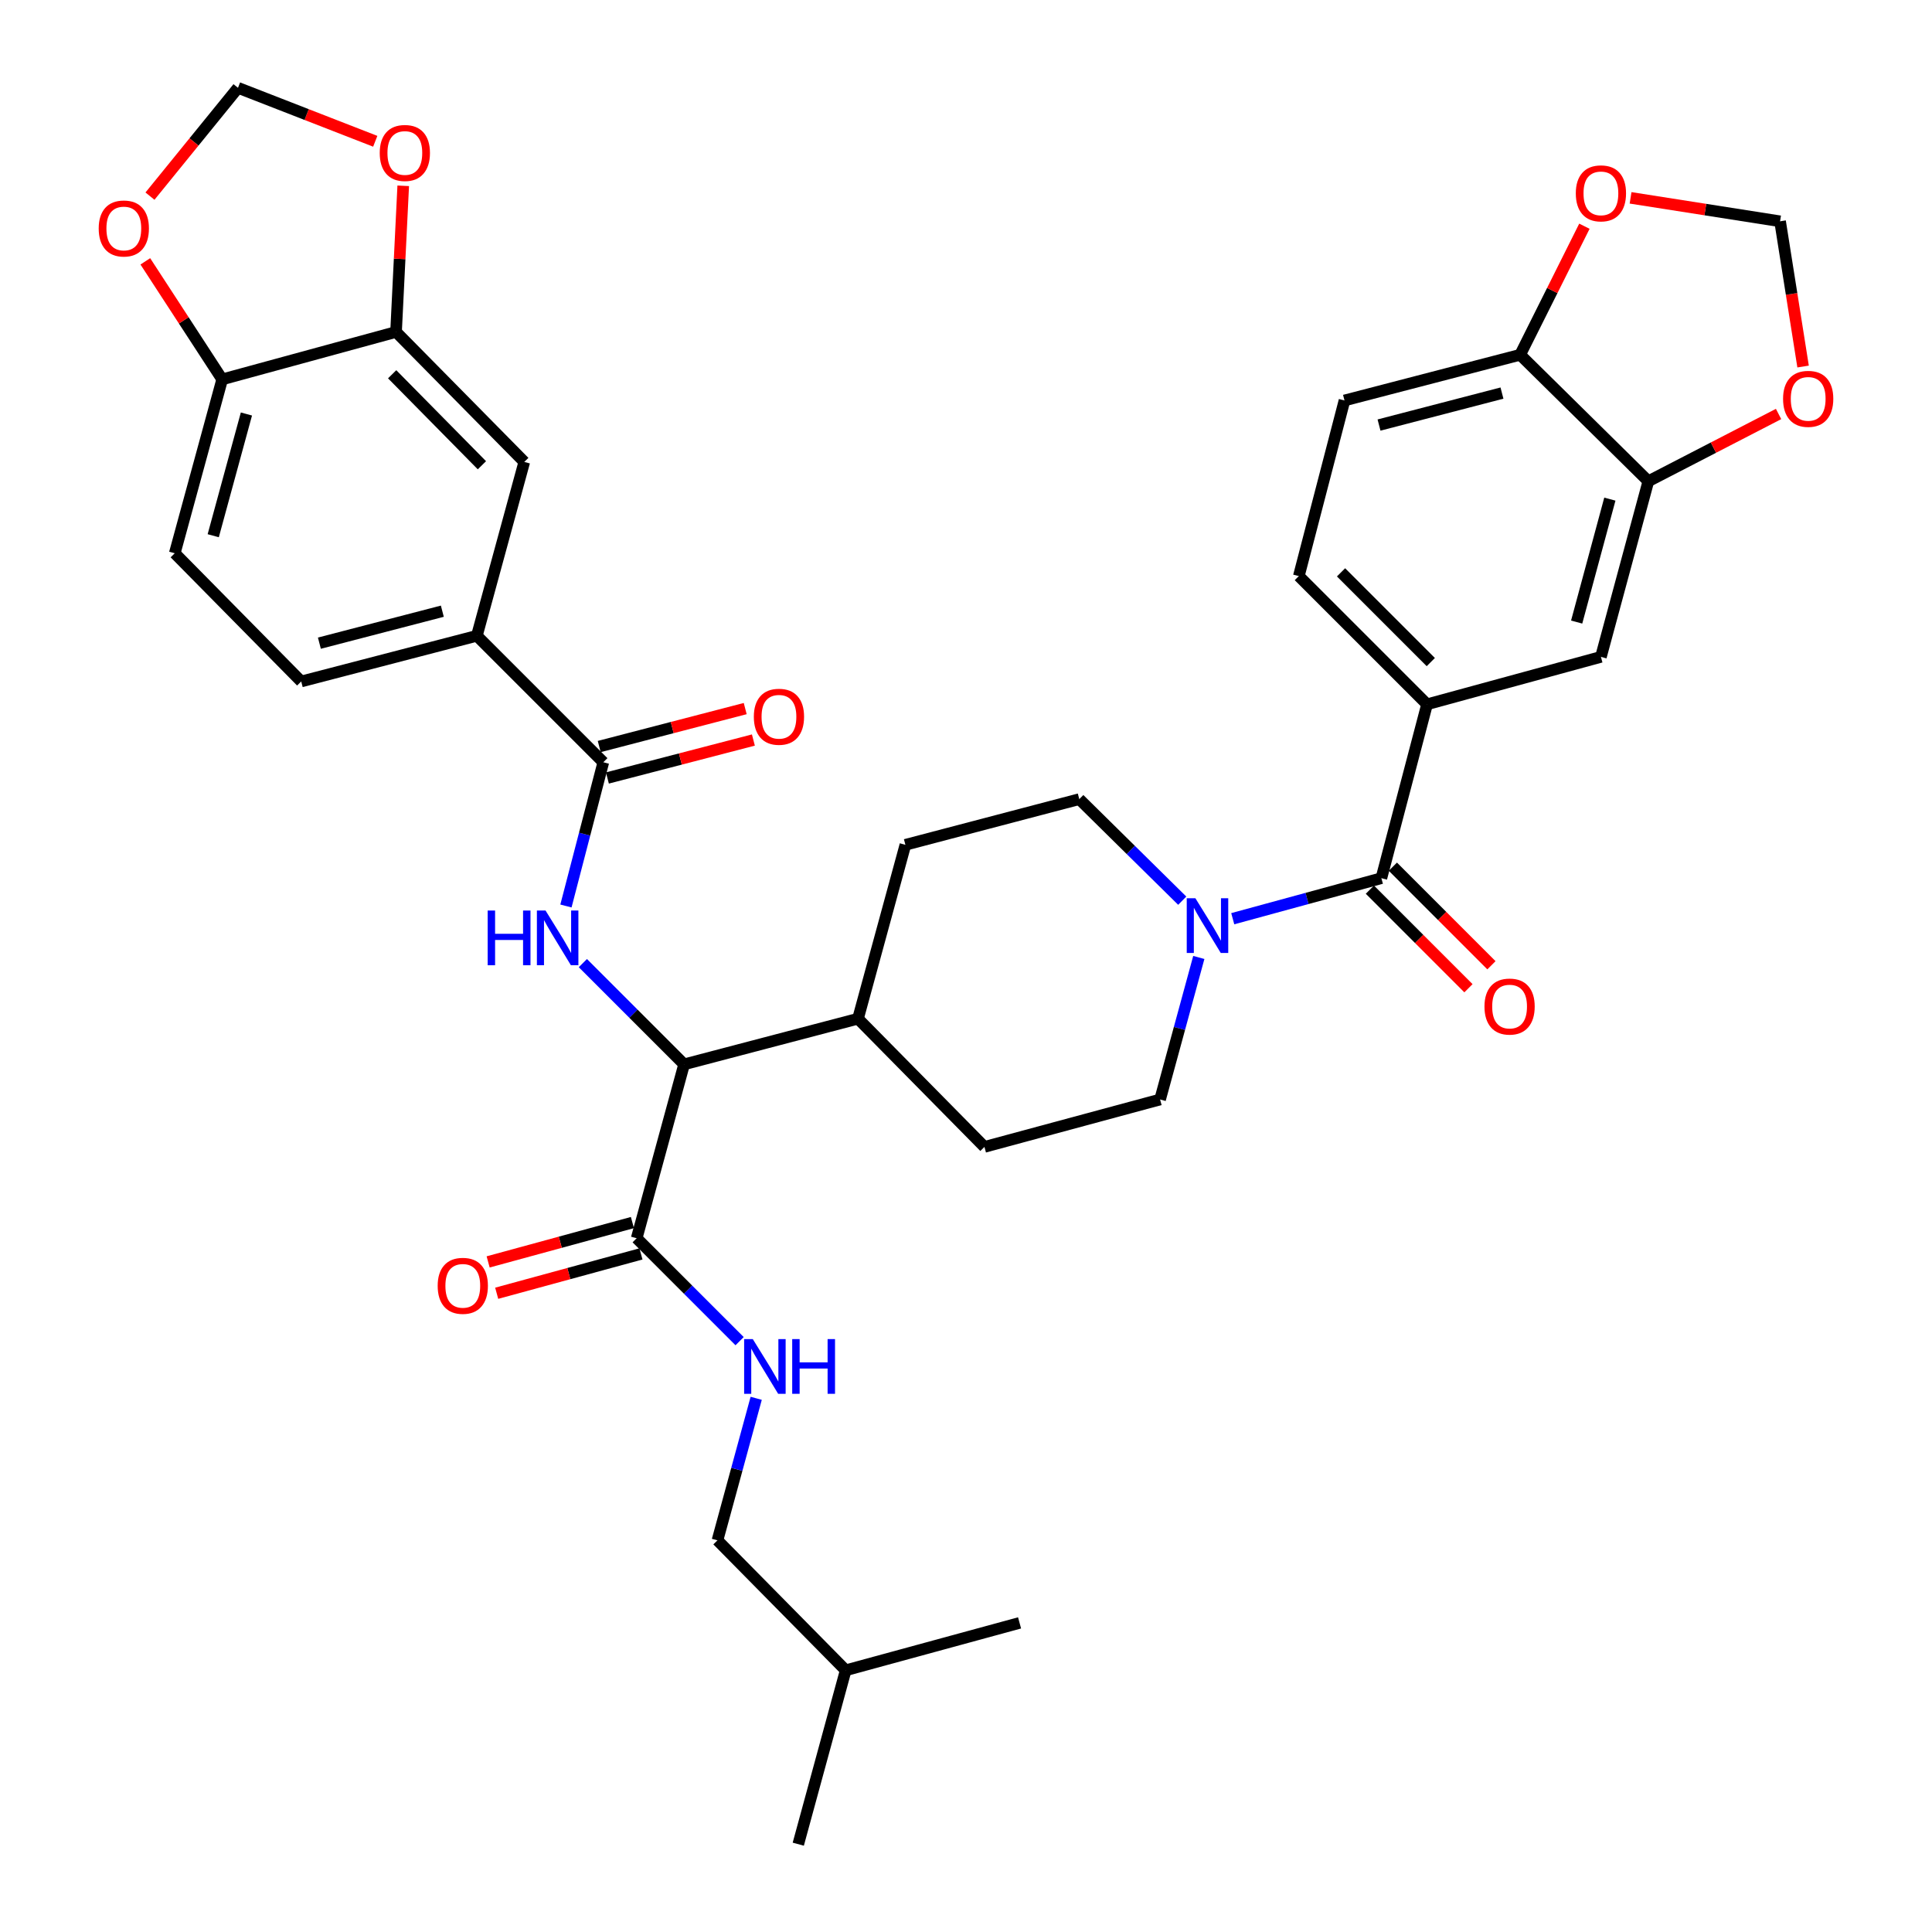 <?xml version='1.0' encoding='iso-8859-1'?>
<svg version='1.1' baseProfile='full'
              xmlns='http://www.w3.org/2000/svg'
                      xmlns:rdkit='http://www.rdkit.org/xml'
                      xmlns:xlink='http://www.w3.org/1999/xlink'
                  xml:space='preserve'
width='1000px' height='1000px' viewBox='0 0 1000 1000'>
<!-- END OF HEADER -->
<rect style='opacity:1.0;fill:#FFFFFF;stroke:none' width='1000' height='1000' x='0' y='0'> </rect>
<path class='bond-0' d='M 695.909,207.276 L 786.818,183.636' style='fill:none;fill-rule:evenodd;stroke:#000000;stroke-width:6px;stroke-linecap:butt;stroke-linejoin:miter;stroke-opacity:1' />
<path class='bond-0' d='M 713.779,220.008 L 777.415,203.46' style='fill:none;fill-rule:evenodd;stroke:#000000;stroke-width:6px;stroke-linecap:butt;stroke-linejoin:miter;stroke-opacity:1' />
<path class='bond-1' d='M 695.909,207.276 L 672.268,298.185' style='fill:none;fill-rule:evenodd;stroke:#000000;stroke-width:6px;stroke-linecap:butt;stroke-linejoin:miter;stroke-opacity:1' />
<path class='bond-2' d='M 620.5,495.58 L 610.479,532.335' style='fill:none;fill-rule:evenodd;stroke:#0000FF;stroke-width:6px;stroke-linecap:butt;stroke-linejoin:miter;stroke-opacity:1' />
<path class='bond-2' d='M 610.479,532.335 L 600.459,569.091' style='fill:none;fill-rule:evenodd;stroke:#000000;stroke-width:6px;stroke-linecap:butt;stroke-linejoin:miter;stroke-opacity:1' />
<path class='bond-3' d='M 638.069,475.523 L 676.534,465.032' style='fill:none;fill-rule:evenodd;stroke:#0000FF;stroke-width:6px;stroke-linecap:butt;stroke-linejoin:miter;stroke-opacity:1' />
<path class='bond-3' d='M 676.534,465.032 L 714.999,454.541' style='fill:none;fill-rule:evenodd;stroke:#000000;stroke-width:6px;stroke-linecap:butt;stroke-linejoin:miter;stroke-opacity:1' />
<path class='bond-4' d='M 611.926,466.196 L 585.28,439.914' style='fill:none;fill-rule:evenodd;stroke:#0000FF;stroke-width:6px;stroke-linecap:butt;stroke-linejoin:miter;stroke-opacity:1' />
<path class='bond-4' d='M 585.28,439.914 L 558.634,413.632' style='fill:none;fill-rule:evenodd;stroke:#000000;stroke-width:6px;stroke-linecap:butt;stroke-linejoin:miter;stroke-opacity:1' />
<path class='bond-5' d='M 709.052,460.487 L 734.56,485.998' style='fill:none;fill-rule:evenodd;stroke:#000000;stroke-width:6px;stroke-linecap:butt;stroke-linejoin:miter;stroke-opacity:1' />
<path class='bond-5' d='M 734.56,485.998 L 760.068,511.51' style='fill:none;fill-rule:evenodd;stroke:#FF0000;stroke-width:6px;stroke-linecap:butt;stroke-linejoin:miter;stroke-opacity:1' />
<path class='bond-5' d='M 720.946,448.595 L 746.454,474.106' style='fill:none;fill-rule:evenodd;stroke:#000000;stroke-width:6px;stroke-linecap:butt;stroke-linejoin:miter;stroke-opacity:1' />
<path class='bond-5' d='M 746.454,474.106 L 771.962,499.617' style='fill:none;fill-rule:evenodd;stroke:#FF0000;stroke-width:6px;stroke-linecap:butt;stroke-linejoin:miter;stroke-opacity:1' />
<path class='bond-6' d='M 714.999,454.541 L 738.64,364.547' style='fill:none;fill-rule:evenodd;stroke:#000000;stroke-width:6px;stroke-linecap:butt;stroke-linejoin:miter;stroke-opacity:1' />
<path class='bond-7' d='M 672.268,298.185 L 738.64,364.547' style='fill:none;fill-rule:evenodd;stroke:#000000;stroke-width:6px;stroke-linecap:butt;stroke-linejoin:miter;stroke-opacity:1' />
<path class='bond-7' d='M 694.116,296.246 L 740.576,342.699' style='fill:none;fill-rule:evenodd;stroke:#000000;stroke-width:6px;stroke-linecap:butt;stroke-linejoin:miter;stroke-opacity:1' />
<path class='bond-8' d='M 738.64,364.547 L 828.633,340' style='fill:none;fill-rule:evenodd;stroke:#000000;stroke-width:6px;stroke-linecap:butt;stroke-linejoin:miter;stroke-opacity:1' />
<path class='bond-9' d='M 371.359,797.274 L 437.731,864.543' style='fill:none;fill-rule:evenodd;stroke:#000000;stroke-width:6px;stroke-linecap:butt;stroke-linejoin:miter;stroke-opacity:1' />
<path class='bond-10' d='M 371.359,797.274 L 381.384,760.519' style='fill:none;fill-rule:evenodd;stroke:#000000;stroke-width:6px;stroke-linecap:butt;stroke-linejoin:miter;stroke-opacity:1' />
<path class='bond-10' d='M 381.384,760.519 L 391.408,723.764' style='fill:none;fill-rule:evenodd;stroke:#0000FF;stroke-width:6px;stroke-linecap:butt;stroke-linejoin:miter;stroke-opacity:1' />
<path class='bond-11' d='M 327.331,632.796 L 289.996,642.979' style='fill:none;fill-rule:evenodd;stroke:#000000;stroke-width:6px;stroke-linecap:butt;stroke-linejoin:miter;stroke-opacity:1' />
<path class='bond-11' d='M 289.996,642.979 L 252.661,653.162' style='fill:none;fill-rule:evenodd;stroke:#FF0000;stroke-width:6px;stroke-linecap:butt;stroke-linejoin:miter;stroke-opacity:1' />
<path class='bond-11' d='M 331.757,649.023 L 294.422,659.206' style='fill:none;fill-rule:evenodd;stroke:#000000;stroke-width:6px;stroke-linecap:butt;stroke-linejoin:miter;stroke-opacity:1' />
<path class='bond-11' d='M 294.422,659.206 L 257.087,669.388' style='fill:none;fill-rule:evenodd;stroke:#FF0000;stroke-width:6px;stroke-linecap:butt;stroke-linejoin:miter;stroke-opacity:1' />
<path class='bond-12' d='M 329.544,640.91 L 356.182,667.547' style='fill:none;fill-rule:evenodd;stroke:#000000;stroke-width:6px;stroke-linecap:butt;stroke-linejoin:miter;stroke-opacity:1' />
<path class='bond-12' d='M 356.182,667.547 L 382.82,694.185' style='fill:none;fill-rule:evenodd;stroke:#0000FF;stroke-width:6px;stroke-linecap:butt;stroke-linejoin:miter;stroke-opacity:1' />
<path class='bond-13' d='M 329.544,640.91 L 354.091,550.907' style='fill:none;fill-rule:evenodd;stroke:#000000;stroke-width:6px;stroke-linecap:butt;stroke-linejoin:miter;stroke-opacity:1' />
<path class='bond-14' d='M 437.731,864.543 L 527.724,840.005' style='fill:none;fill-rule:evenodd;stroke:#000000;stroke-width:6px;stroke-linecap:butt;stroke-linejoin:miter;stroke-opacity:1' />
<path class='bond-15' d='M 437.731,864.543 L 413.184,954.545' style='fill:none;fill-rule:evenodd;stroke:#000000;stroke-width:6px;stroke-linecap:butt;stroke-linejoin:miter;stroke-opacity:1' />
<path class='bond-16' d='M 90.456,286.365 L 115.003,196.362' style='fill:none;fill-rule:evenodd;stroke:#000000;stroke-width:6px;stroke-linecap:butt;stroke-linejoin:miter;stroke-opacity:1' />
<path class='bond-16' d='M 110.365,277.29 L 127.548,214.288' style='fill:none;fill-rule:evenodd;stroke:#000000;stroke-width:6px;stroke-linecap:butt;stroke-linejoin:miter;stroke-opacity:1' />
<path class='bond-17' d='M 90.456,286.365 L 155.912,352.727' style='fill:none;fill-rule:evenodd;stroke:#000000;stroke-width:6px;stroke-linecap:butt;stroke-linejoin:miter;stroke-opacity:1' />
<path class='bond-18' d='M 292.929,468.943 L 302.602,431.742' style='fill:none;fill-rule:evenodd;stroke:#0000FF;stroke-width:6px;stroke-linecap:butt;stroke-linejoin:miter;stroke-opacity:1' />
<path class='bond-18' d='M 302.602,431.742 L 312.276,394.542' style='fill:none;fill-rule:evenodd;stroke:#000000;stroke-width:6px;stroke-linecap:butt;stroke-linejoin:miter;stroke-opacity:1' />
<path class='bond-19' d='M 301.69,498.505 L 327.891,524.706' style='fill:none;fill-rule:evenodd;stroke:#0000FF;stroke-width:6px;stroke-linecap:butt;stroke-linejoin:miter;stroke-opacity:1' />
<path class='bond-19' d='M 327.891,524.706 L 354.091,550.907' style='fill:none;fill-rule:evenodd;stroke:#000000;stroke-width:6px;stroke-linecap:butt;stroke-linejoin:miter;stroke-opacity:1' />
<path class='bond-20' d='M 314.392,402.681 L 352.172,392.861' style='fill:none;fill-rule:evenodd;stroke:#000000;stroke-width:6px;stroke-linecap:butt;stroke-linejoin:miter;stroke-opacity:1' />
<path class='bond-20' d='M 352.172,392.861 L 389.953,383.04' style='fill:none;fill-rule:evenodd;stroke:#FF0000;stroke-width:6px;stroke-linecap:butt;stroke-linejoin:miter;stroke-opacity:1' />
<path class='bond-20' d='M 310.161,386.403 L 347.941,376.582' style='fill:none;fill-rule:evenodd;stroke:#000000;stroke-width:6px;stroke-linecap:butt;stroke-linejoin:miter;stroke-opacity:1' />
<path class='bond-20' d='M 347.941,376.582 L 385.721,366.761' style='fill:none;fill-rule:evenodd;stroke:#FF0000;stroke-width:6px;stroke-linecap:butt;stroke-linejoin:miter;stroke-opacity:1' />
<path class='bond-21' d='M 312.276,394.542 L 246.821,329.086' style='fill:none;fill-rule:evenodd;stroke:#000000;stroke-width:6px;stroke-linecap:butt;stroke-linejoin:miter;stroke-opacity:1' />
<path class='bond-22' d='M 155.912,352.727 L 246.821,329.086' style='fill:none;fill-rule:evenodd;stroke:#000000;stroke-width:6px;stroke-linecap:butt;stroke-linejoin:miter;stroke-opacity:1' />
<path class='bond-22' d='M 165.315,332.903 L 228.951,316.354' style='fill:none;fill-rule:evenodd;stroke:#000000;stroke-width:6px;stroke-linecap:butt;stroke-linejoin:miter;stroke-opacity:1' />
<path class='bond-23' d='M 509.55,593.638 L 600.459,569.091' style='fill:none;fill-rule:evenodd;stroke:#000000;stroke-width:6px;stroke-linecap:butt;stroke-linejoin:miter;stroke-opacity:1' />
<path class='bond-24' d='M 509.55,593.638 L 444.094,527.276' style='fill:none;fill-rule:evenodd;stroke:#000000;stroke-width:6px;stroke-linecap:butt;stroke-linejoin:miter;stroke-opacity:1' />
<path class='bond-25' d='M 444.094,527.276 L 468.632,437.273' style='fill:none;fill-rule:evenodd;stroke:#000000;stroke-width:6px;stroke-linecap:butt;stroke-linejoin:miter;stroke-opacity:1' />
<path class='bond-26' d='M 444.094,527.276 L 354.091,550.907' style='fill:none;fill-rule:evenodd;stroke:#000000;stroke-width:6px;stroke-linecap:butt;stroke-linejoin:miter;stroke-opacity:1' />
<path class='bond-27' d='M 468.632,437.273 L 558.634,413.632' style='fill:none;fill-rule:evenodd;stroke:#000000;stroke-width:6px;stroke-linecap:butt;stroke-linejoin:miter;stroke-opacity:1' />
<path class='bond-28' d='M 246.821,329.086 L 271.368,239.093' style='fill:none;fill-rule:evenodd;stroke:#000000;stroke-width:6px;stroke-linecap:butt;stroke-linejoin:miter;stroke-opacity:1' />
<path class='bond-29' d='M 271.368,239.093 L 204.996,171.815' style='fill:none;fill-rule:evenodd;stroke:#000000;stroke-width:6px;stroke-linecap:butt;stroke-linejoin:miter;stroke-opacity:1' />
<path class='bond-29' d='M 249.438,240.814 L 202.978,193.719' style='fill:none;fill-rule:evenodd;stroke:#000000;stroke-width:6px;stroke-linecap:butt;stroke-linejoin:miter;stroke-opacity:1' />
<path class='bond-30' d='M 115.003,196.362 L 204.996,171.815' style='fill:none;fill-rule:evenodd;stroke:#000000;stroke-width:6px;stroke-linecap:butt;stroke-linejoin:miter;stroke-opacity:1' />
<path class='bond-31' d='M 115.003,196.362 L 95.111,165.817' style='fill:none;fill-rule:evenodd;stroke:#000000;stroke-width:6px;stroke-linecap:butt;stroke-linejoin:miter;stroke-opacity:1' />
<path class='bond-31' d='M 95.111,165.817 L 75.218,135.272' style='fill:none;fill-rule:evenodd;stroke:#FF0000;stroke-width:6px;stroke-linecap:butt;stroke-linejoin:miter;stroke-opacity:1' />
<path class='bond-32' d='M 204.996,171.815 L 206.852,133.995' style='fill:none;fill-rule:evenodd;stroke:#000000;stroke-width:6px;stroke-linecap:butt;stroke-linejoin:miter;stroke-opacity:1' />
<path class='bond-32' d='M 206.852,133.995 L 208.709,96.174' style='fill:none;fill-rule:evenodd;stroke:#FF0000;stroke-width:6px;stroke-linecap:butt;stroke-linejoin:miter;stroke-opacity:1' />
<path class='bond-33' d='M 194.23,73.128 L 158.704,59.291' style='fill:none;fill-rule:evenodd;stroke:#FF0000;stroke-width:6px;stroke-linecap:butt;stroke-linejoin:miter;stroke-opacity:1' />
<path class='bond-33' d='M 158.704,59.291 L 123.179,45.455' style='fill:none;fill-rule:evenodd;stroke:#000000;stroke-width:6px;stroke-linecap:butt;stroke-linejoin:miter;stroke-opacity:1' />
<path class='bond-34' d='M 123.179,45.455 L 100.402,73.486' style='fill:none;fill-rule:evenodd;stroke:#000000;stroke-width:6px;stroke-linecap:butt;stroke-linejoin:miter;stroke-opacity:1' />
<path class='bond-34' d='M 100.402,73.486 L 77.626,101.517' style='fill:none;fill-rule:evenodd;stroke:#FF0000;stroke-width:6px;stroke-linecap:butt;stroke-linejoin:miter;stroke-opacity:1' />
<path class='bond-35' d='M 828.633,340 L 853.18,249.091' style='fill:none;fill-rule:evenodd;stroke:#000000;stroke-width:6px;stroke-linecap:butt;stroke-linejoin:miter;stroke-opacity:1' />
<path class='bond-35' d='M 816.077,321.979 L 833.26,258.343' style='fill:none;fill-rule:evenodd;stroke:#000000;stroke-width:6px;stroke-linecap:butt;stroke-linejoin:miter;stroke-opacity:1' />
<path class='bond-36' d='M 786.818,183.636 L 853.18,249.091' style='fill:none;fill-rule:evenodd;stroke:#000000;stroke-width:6px;stroke-linecap:butt;stroke-linejoin:miter;stroke-opacity:1' />
<path class='bond-37' d='M 786.818,183.636 L 803.452,150.365' style='fill:none;fill-rule:evenodd;stroke:#000000;stroke-width:6px;stroke-linecap:butt;stroke-linejoin:miter;stroke-opacity:1' />
<path class='bond-37' d='M 803.452,150.365 L 820.085,117.094' style='fill:none;fill-rule:evenodd;stroke:#FF0000;stroke-width:6px;stroke-linecap:butt;stroke-linejoin:miter;stroke-opacity:1' />
<path class='bond-38' d='M 853.18,249.091 L 886.883,231.684' style='fill:none;fill-rule:evenodd;stroke:#000000;stroke-width:6px;stroke-linecap:butt;stroke-linejoin:miter;stroke-opacity:1' />
<path class='bond-38' d='M 886.883,231.684 L 920.585,214.277' style='fill:none;fill-rule:evenodd;stroke:#FF0000;stroke-width:6px;stroke-linecap:butt;stroke-linejoin:miter;stroke-opacity:1' />
<path class='bond-39' d='M 933.276,189.717 L 927.32,152.131' style='fill:none;fill-rule:evenodd;stroke:#FF0000;stroke-width:6px;stroke-linecap:butt;stroke-linejoin:miter;stroke-opacity:1' />
<path class='bond-39' d='M 927.32,152.131 L 921.364,114.545' style='fill:none;fill-rule:evenodd;stroke:#000000;stroke-width:6px;stroke-linecap:butt;stroke-linejoin:miter;stroke-opacity:1' />
<path class='bond-40' d='M 921.364,114.545 L 882.672,108.475' style='fill:none;fill-rule:evenodd;stroke:#000000;stroke-width:6px;stroke-linecap:butt;stroke-linejoin:miter;stroke-opacity:1' />
<path class='bond-40' d='M 882.672,108.475 L 843.98,102.404' style='fill:none;fill-rule:evenodd;stroke:#FF0000;stroke-width:6px;stroke-linecap:butt;stroke-linejoin:miter;stroke-opacity:1' />
<path  class='atom-1' d='M 618.736 464.928
L 628.016 479.928
Q 628.936 481.408, 630.416 484.088
Q 631.896 486.768, 631.976 486.928
L 631.976 464.928
L 635.736 464.928
L 635.736 493.248
L 631.856 493.248
L 621.896 476.848
Q 620.736 474.928, 619.496 472.728
Q 618.296 470.528, 617.936 469.848
L 617.936 493.248
L 614.256 493.248
L 614.256 464.928
L 618.736 464.928
' fill='#0000FF'/>
<path  class='atom-3' d='M 768.361 520.992
Q 768.361 514.192, 771.721 510.392
Q 775.081 506.592, 781.361 506.592
Q 787.641 506.592, 791.001 510.392
Q 794.361 514.192, 794.361 520.992
Q 794.361 527.872, 790.961 531.792
Q 787.561 535.672, 781.361 535.672
Q 775.121 535.672, 771.721 531.792
Q 768.361 527.912, 768.361 520.992
M 781.361 532.472
Q 785.681 532.472, 788.001 529.592
Q 790.361 526.672, 790.361 520.992
Q 790.361 515.432, 788.001 512.632
Q 785.681 509.792, 781.361 509.792
Q 777.041 509.792, 774.681 512.592
Q 772.361 515.392, 772.361 520.992
Q 772.361 526.712, 774.681 529.592
Q 777.041 532.472, 781.361 532.472
' fill='#FF0000'/>
<path  class='atom-8' d='M 226.542 665.537
Q 226.542 658.737, 229.902 654.937
Q 233.262 651.137, 239.542 651.137
Q 245.822 651.137, 249.182 654.937
Q 252.542 658.737, 252.542 665.537
Q 252.542 672.417, 249.142 676.337
Q 245.742 680.217, 239.542 680.217
Q 233.302 680.217, 229.902 676.337
Q 226.542 672.457, 226.542 665.537
M 239.542 677.017
Q 243.862 677.017, 246.182 674.137
Q 248.542 671.217, 248.542 665.537
Q 248.542 659.977, 246.182 657.177
Q 243.862 654.337, 239.542 654.337
Q 235.222 654.337, 232.862 657.137
Q 230.542 659.937, 230.542 665.537
Q 230.542 671.257, 232.862 674.137
Q 235.222 677.017, 239.542 677.017
' fill='#FF0000'/>
<path  class='atom-9' d='M 389.646 693.112
L 398.926 708.112
Q 399.846 709.592, 401.326 712.272
Q 402.806 714.952, 402.886 715.112
L 402.886 693.112
L 406.646 693.112
L 406.646 721.432
L 402.766 721.432
L 392.806 705.032
Q 391.646 703.112, 390.406 700.912
Q 389.206 698.712, 388.846 698.032
L 388.846 721.432
L 385.166 721.432
L 385.166 693.112
L 389.646 693.112
' fill='#0000FF'/>
<path  class='atom-9' d='M 410.046 693.112
L 413.886 693.112
L 413.886 705.152
L 428.366 705.152
L 428.366 693.112
L 432.206 693.112
L 432.206 721.432
L 428.366 721.432
L 428.366 708.352
L 413.886 708.352
L 413.886 721.432
L 410.046 721.432
L 410.046 693.112
' fill='#0000FF'/>
<path  class='atom-12' d='M 252.416 471.291
L 256.256 471.291
L 256.256 483.331
L 270.736 483.331
L 270.736 471.291
L 274.576 471.291
L 274.576 499.611
L 270.736 499.611
L 270.736 486.531
L 256.256 486.531
L 256.256 499.611
L 252.416 499.611
L 252.416 471.291
' fill='#0000FF'/>
<path  class='atom-12' d='M 282.376 471.291
L 291.656 486.291
Q 292.576 487.771, 294.056 490.451
Q 295.536 493.131, 295.616 493.291
L 295.616 471.291
L 299.376 471.291
L 299.376 499.611
L 295.496 499.611
L 285.536 483.211
Q 284.376 481.291, 283.136 479.091
Q 281.936 476.891, 281.576 476.211
L 281.576 499.611
L 277.896 499.611
L 277.896 471.291
L 282.376 471.291
' fill='#0000FF'/>
<path  class='atom-14' d='M 390.185 370.991
Q 390.185 364.191, 393.545 360.391
Q 396.905 356.591, 403.185 356.591
Q 409.465 356.591, 412.825 360.391
Q 416.185 364.191, 416.185 370.991
Q 416.185 377.871, 412.785 381.791
Q 409.385 385.671, 403.185 385.671
Q 396.945 385.671, 393.545 381.791
Q 390.185 377.911, 390.185 370.991
M 403.185 382.471
Q 407.505 382.471, 409.825 379.591
Q 412.185 376.671, 412.185 370.991
Q 412.185 365.431, 409.825 362.631
Q 407.505 359.791, 403.185 359.791
Q 398.865 359.791, 396.505 362.591
Q 394.185 365.391, 394.185 370.991
Q 394.185 376.711, 396.505 379.591
Q 398.865 382.471, 403.185 382.471
' fill='#FF0000'/>
<path  class='atom-26' d='M 196.547 79.173
Q 196.547 72.373, 199.907 68.573
Q 203.267 64.773, 209.547 64.773
Q 215.827 64.773, 219.187 68.573
Q 222.547 72.373, 222.547 79.173
Q 222.547 86.053, 219.147 89.973
Q 215.747 93.853, 209.547 93.853
Q 203.307 93.853, 199.907 89.973
Q 196.547 86.093, 196.547 79.173
M 209.547 90.653
Q 213.867 90.653, 216.187 87.773
Q 218.547 84.853, 218.547 79.173
Q 218.547 73.613, 216.187 70.813
Q 213.867 67.973, 209.547 67.973
Q 205.227 67.973, 202.867 70.773
Q 200.547 73.573, 200.547 79.173
Q 200.547 84.893, 202.867 87.773
Q 205.227 90.653, 209.547 90.653
' fill='#FF0000'/>
<path  class='atom-28' d='M 51.087 118.26
Q 51.087 111.46, 54.447 107.66
Q 57.807 103.86, 64.087 103.86
Q 70.367 103.86, 73.727 107.66
Q 77.087 111.46, 77.087 118.26
Q 77.087 125.14, 73.687 129.06
Q 70.287 132.94, 64.087 132.94
Q 57.847 132.94, 54.447 129.06
Q 51.087 125.18, 51.087 118.26
M 64.087 129.74
Q 68.407 129.74, 70.727 126.86
Q 73.087 123.94, 73.087 118.26
Q 73.087 112.7, 70.727 109.9
Q 68.407 107.06, 64.087 107.06
Q 59.767 107.06, 57.407 109.86
Q 55.087 112.66, 55.087 118.26
Q 55.087 123.98, 57.407 126.86
Q 59.767 129.74, 64.087 129.74
' fill='#FF0000'/>
<path  class='atom-34' d='M 922.913 206.441
Q 922.913 199.641, 926.273 195.841
Q 929.633 192.041, 935.913 192.041
Q 942.193 192.041, 945.553 195.841
Q 948.913 199.641, 948.913 206.441
Q 948.913 213.321, 945.513 217.241
Q 942.113 221.121, 935.913 221.121
Q 929.673 221.121, 926.273 217.241
Q 922.913 213.361, 922.913 206.441
M 935.913 217.921
Q 940.233 217.921, 942.553 215.041
Q 944.913 212.121, 944.913 206.441
Q 944.913 200.881, 942.553 198.081
Q 940.233 195.241, 935.913 195.241
Q 931.593 195.241, 929.233 198.041
Q 926.913 200.841, 926.913 206.441
Q 926.913 212.161, 929.233 215.041
Q 931.593 217.921, 935.913 217.921
' fill='#FF0000'/>
<path  class='atom-36' d='M 815.633 100.076
Q 815.633 93.276, 818.993 89.476
Q 822.353 85.676, 828.633 85.676
Q 834.913 85.676, 838.273 89.476
Q 841.633 93.276, 841.633 100.076
Q 841.633 106.956, 838.233 110.876
Q 834.833 114.756, 828.633 114.756
Q 822.393 114.756, 818.993 110.876
Q 815.633 106.996, 815.633 100.076
M 828.633 111.556
Q 832.953 111.556, 835.273 108.676
Q 837.633 105.756, 837.633 100.076
Q 837.633 94.516, 835.273 91.716
Q 832.953 88.876, 828.633 88.876
Q 824.313 88.876, 821.953 91.676
Q 819.633 94.476, 819.633 100.076
Q 819.633 105.796, 821.953 108.676
Q 824.313 111.556, 828.633 111.556
' fill='#FF0000'/>
</svg>
